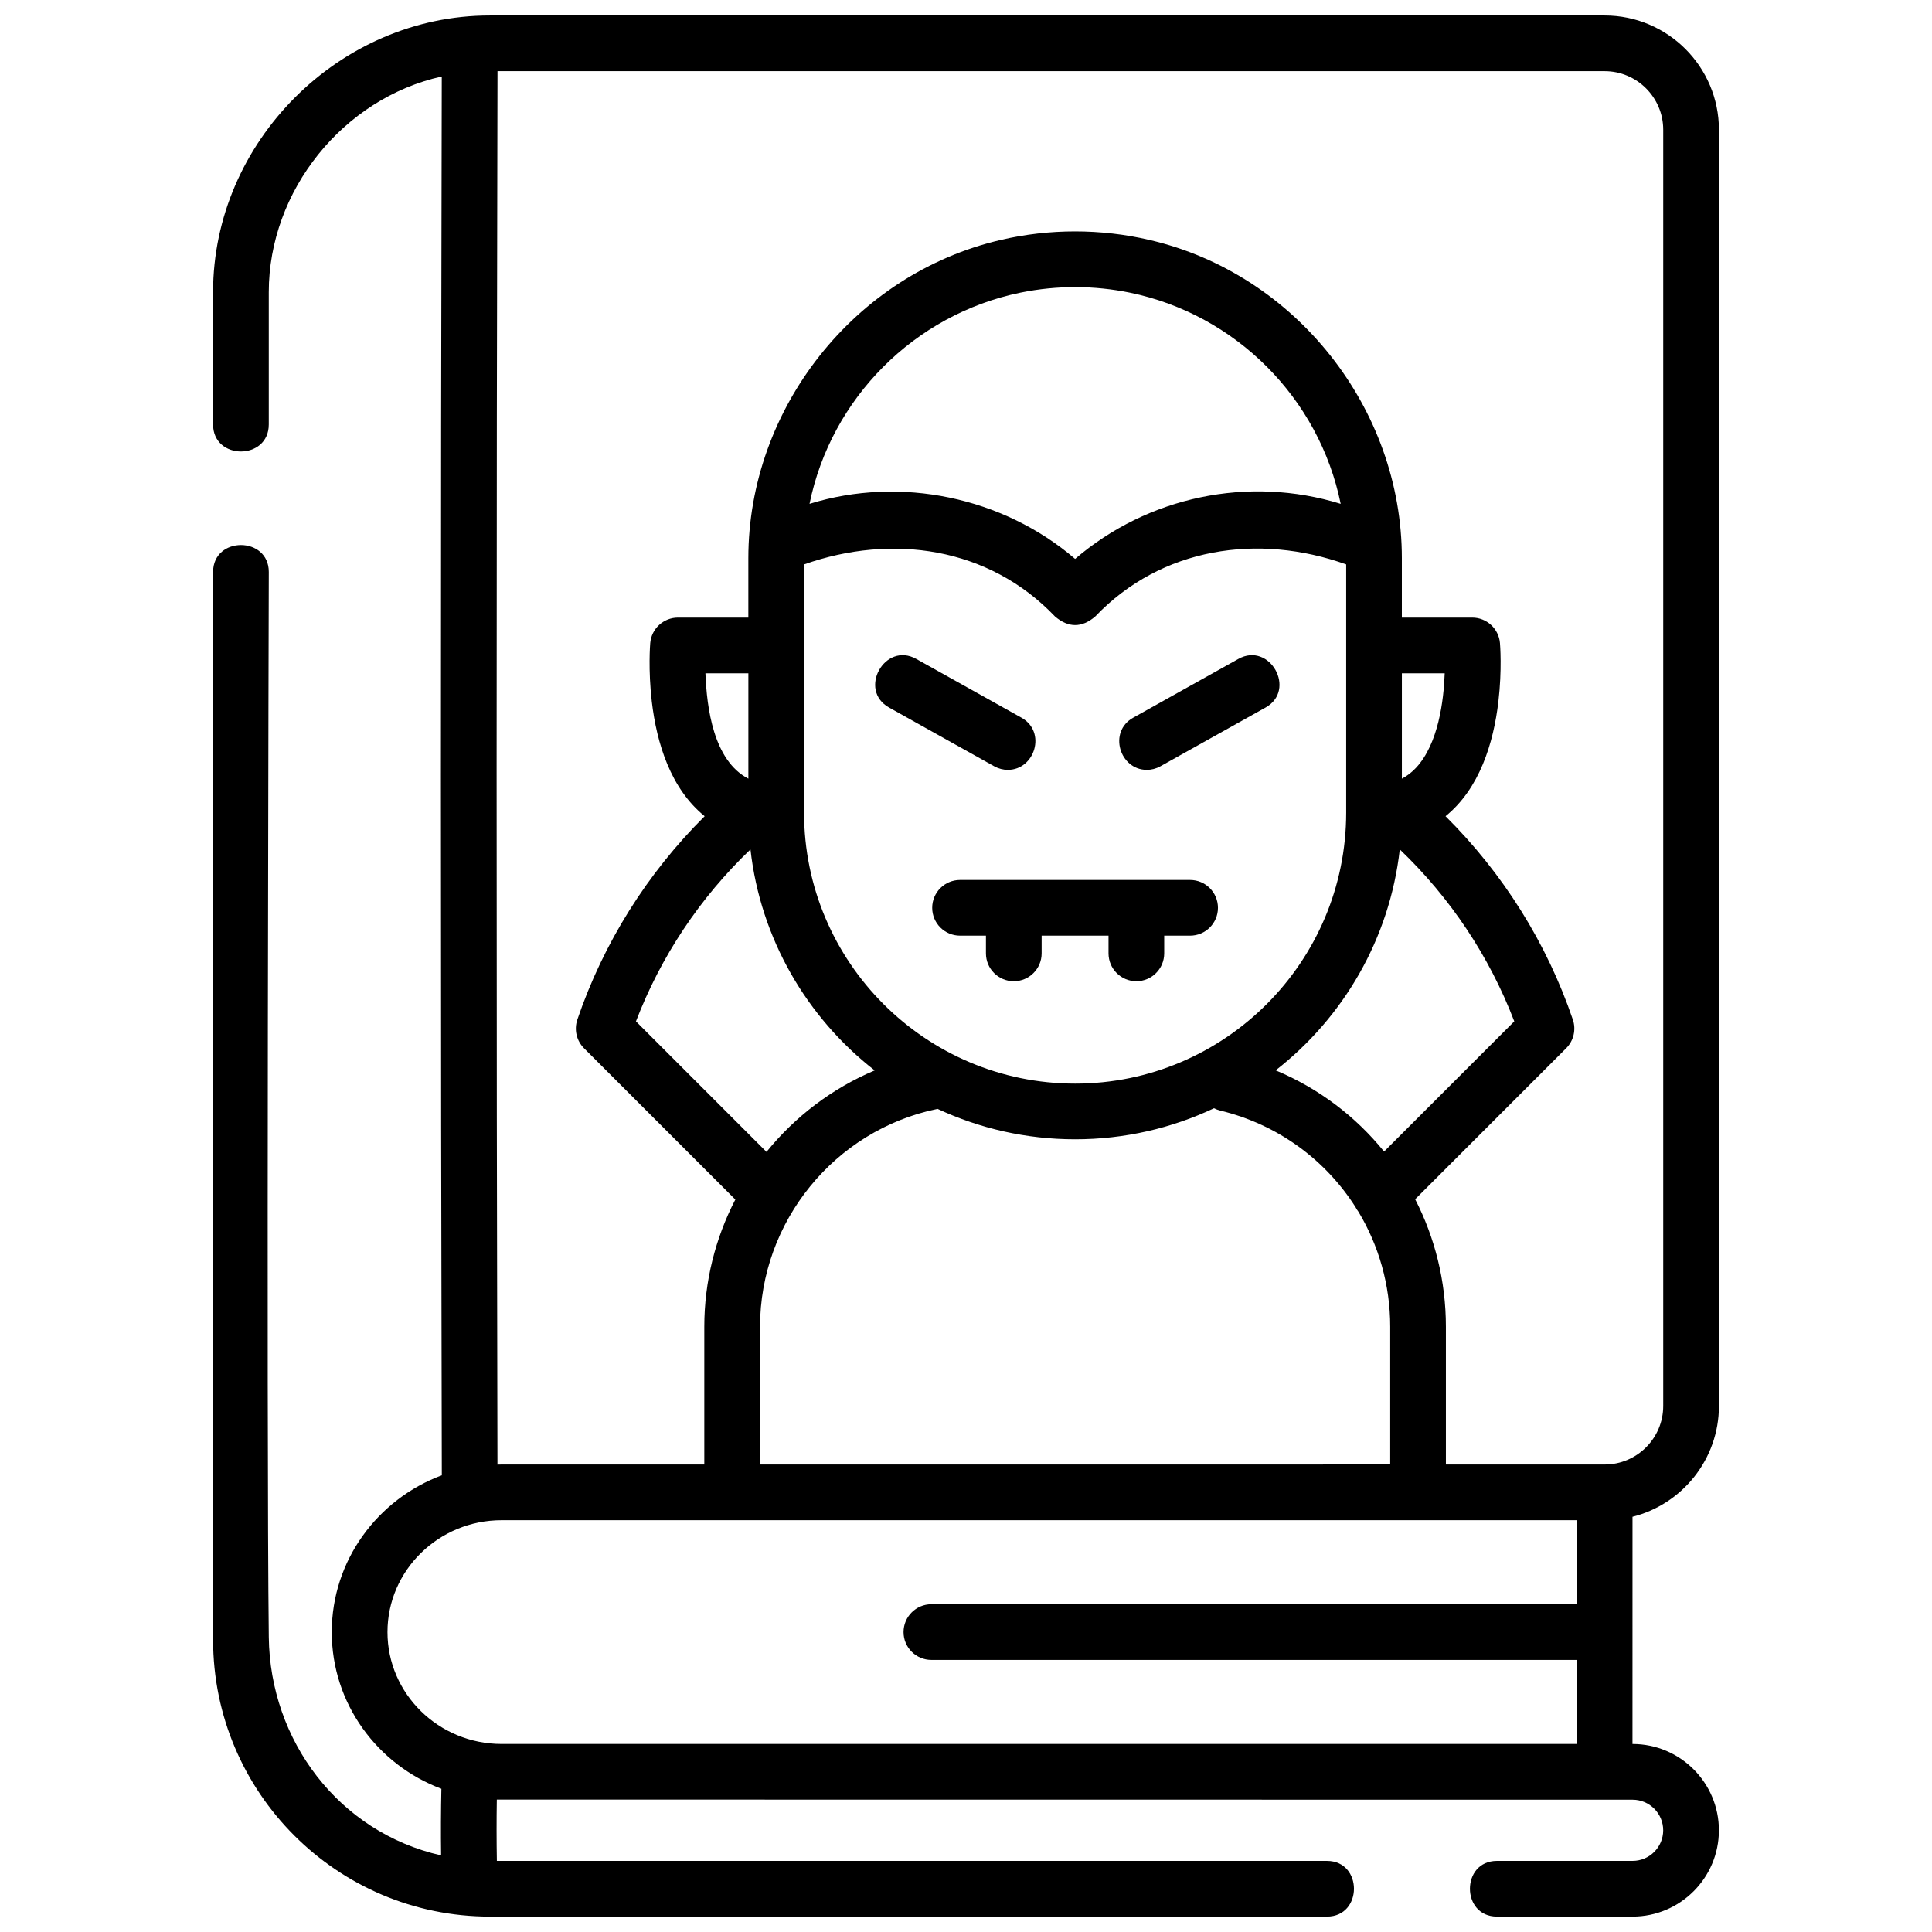 <?xml version="1.0" encoding="UTF-8"?>
<!-- Uploaded to: ICON Repo, www.svgrepo.com, Generator: ICON Repo Mixer Tools -->
<svg width="800px" height="800px" version="1.1" viewBox="144 144 512 512" xmlns="http://www.w3.org/2000/svg">
 <defs>
  <clipPath id="a">
   <path d="m200 148.09h400v503.81h-400z"/>
  </clipPath>
 </defs>
 <g clip-path="url(#a)">
  <path d="m576.63 545.96c13.141-3.301 22.902-15.219 22.902-29.371v-338.21c0-16.695-13.582-30.277-30.277-30.277h-295.48c-39.875 0-73.309 33.508-73.309 73.309v35.078c0 9.543 14.762 9.543 14.762 0v-35.078c0-26.828 19.617-51.316 45.844-57.145-0.305 123.03-0.301 247.66 0.012 370.7-17.02 6.34-29.164 22.574-29.164 41.562 0 18.945 12.09 35.152 29.051 41.52-0.129 5.746-0.156 11.742-0.074 17.652-27.129-6.141-45.336-30.41-45.664-57.824-0.664-55.246 0-282.3 0-282.3 0-9.5-14.723-9.516-14.762-0.027-0.004 1.219 0 283.01 0 283.01 0 40.496 32.895 73.363 73.363 73.363h221.82c9.543 0 9.543-14.762 0-14.762h-219.98c-0.094-5.402-0.098-10.918-0.012-16.25 0.418 0.012 300.99 0.031 300.99 0.031 4.473 0 8.109 3.637 8.109 8.109s-3.637 8.109-8.109 8.109h-35.949c-9.543 0-9.543 14.762 0 14.762h35.949c12.609 0 22.871-10.258 22.871-22.871 0-12.609-10.258-22.871-22.871-22.871h-0.031zm-300.79-383.1h293.41c8.559 0 15.52 6.961 15.52 15.52v338.21c0 8.559-6.961 15.52-15.523 15.52h-42.07v-36.52c0-12.102-2.918-23.602-8.145-33.777l40.02-40.02c1.988-1.988 2.676-4.938 1.766-7.598-6.918-20.301-18.504-38.758-33.738-53.891 8.992-7.277 12.715-19.344 14.012-30.402 0.988-8.414 0.441-15.184 0.414-15.465-0.32-3.824-3.516-6.766-7.356-6.766h-18.645v-15.754c0-39.641-28.152-75.375-66.926-84.34-12.875-3-26.461-3.004-39.336 0-38.762 8.961-66.926 44.703-66.926 84.34v15.754h-18.645c-3.836 0-7.035 2.941-7.356 6.766-0.023 0.285-0.57 7.051 0.414 15.465 1.301 11.086 5.004 23.113 14.012 30.402-15.234 15.133-26.816 33.59-33.738 53.891-0.906 2.664-0.223 5.609 1.766 7.598l40.098 40.098c-5.266 10.184-8.223 21.676-8.223 33.699v36.52h-53.73c-0.363 0-0.723 0.02-1.086 0.027-0.297-122.59-0.293-246.73 0.012-369.28zm138.76 58.66c9.492-1.926 19.387-1.902 28.871 0.047 28.008 5.785 50.105 27.926 55.828 55.957-24.422-7.57-51.141-1.906-70.383 14.59-19.148-16.414-46.281-22.062-70.383-14.59 5.723-28.031 27.82-50.168 55.828-55.957 0.078-0.016 0.16-0.031 0.238-0.047zm67.465 206.13c17.918-13.973 30.215-34.82 32.891-58.547 13.375 12.781 23.762 28.359 30.344 45.566l-34.504 34.504c-7.523-9.297-17.324-16.758-28.73-21.523zm-124.98-68.316v-65.762c23.32-8.215 48.898-4.637 66.496 13.793 3.559 3.047 7.117 3.047 10.676 0 17.52-18.355 43.273-22.113 66.496-13.793v65.762c0 39.609-32.223 71.832-71.832 71.832-39.613 0-71.836-32.223-71.836-71.832zm162.26-11.949c-1.152 1.254-2.418 2.238-3.832 2.969v-27.922h11.348c-0.262 7.262-1.676 18.602-7.516 24.953zm-177.02 2.969c-9.266-4.781-11.023-18.789-11.379-27.922h11.379zm0.555 18.75c2.676 23.738 14.988 44.598 32.918 58.566-11.312 4.769-21.117 12.262-28.668 21.594l-34.594-34.594c6.582-17.203 16.973-32.781 30.344-45.566zm2.539 126.48c0-27.801 19.723-52.062 46.898-57.688 0.047-0.012 0.094-0.027 0.141-0.035 11.09 5.168 23.441 8.062 36.461 8.062 13.156 0 25.633-2.953 36.812-8.227 0.508 0.262 1.055 0.473 1.633 0.613 15.27 3.68 27.879 13.051 35.84 25.551 0.219 0.438 0.48 0.859 0.793 1.258 5.383 8.941 8.422 19.395 8.422 30.465v36.52l-167 0.004zm-98.734 80.934c0-16.348 13.566-29.648 30.242-29.648h284.95v22.27l-171.05-0.004c-4.074 0-7.379 3.305-7.379 7.379s3.305 7.379 7.379 7.379h171.05v22.27l-284.95 0.004c-16.676 0-30.242-13.301-30.242-29.648z"/>
 </g>
 <path d="m447.91 348.02c1.219 0 2.453-0.301 3.594-0.938l27.875-15.574c8.332-4.652 1.129-17.539-7.199-12.887l-27.875 15.574c-6.699 3.742-3.57 13.824 3.606 13.824z"/>
 <path d="m411.09 348.02c7.176 0 10.305-10.082 3.606-13.824l-27.875-15.574c-8.328-4.656-15.527 8.23-7.199 12.887l27.875 15.574c1.141 0.633 2.375 0.938 3.594 0.938z"/>
 <path d="m437.77 391.96v4.695c0 4.074 3.305 7.379 7.379 7.379 4.074 0 7.379-3.305 7.379-7.379v-4.695h6.863c4.074 0 7.379-3.305 7.379-7.379s-3.305-7.379-7.379-7.379h-60.969c-4.074 0-7.379 3.305-7.379 7.379s3.305 7.379 7.379 7.379h6.863v4.695c0 4.074 3.305 7.379 7.379 7.379s7.379-3.305 7.379-7.379v-4.695z"/>
</svg>